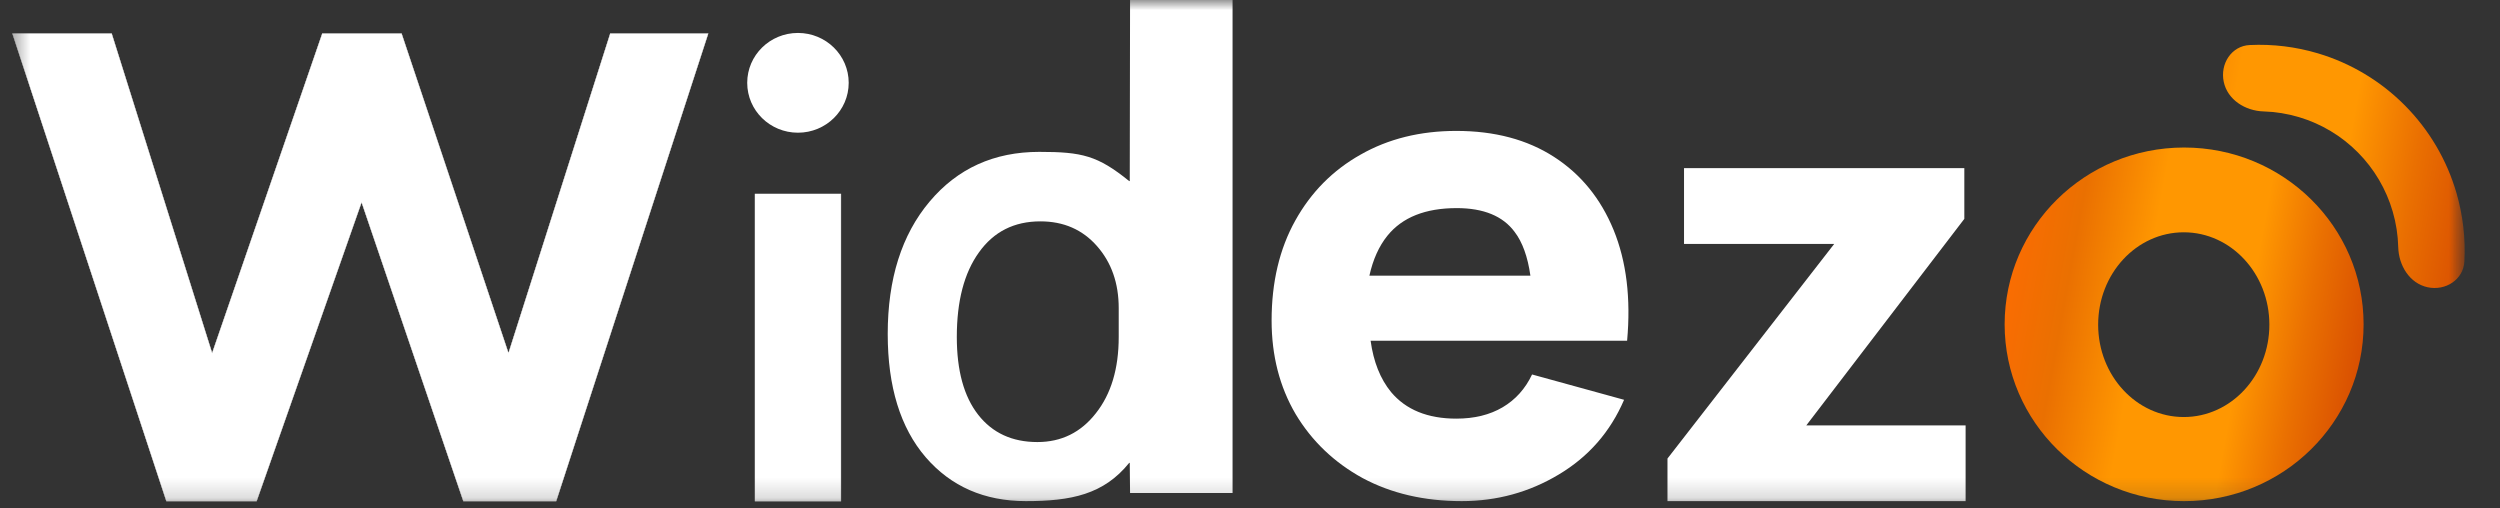 <svg width="123" height="25" viewBox="0 0 123 25" fill="none" xmlns="http://www.w3.org/2000/svg">
<rect x="0" y="0" width="123" height="25" fill="#333333" stroke="none"/>
<g clip-path="url(#clip0_841_11817)">
<mask id="mask0_841_11817" style="mask-type:luminance" maskUnits="userSpaceOnUse" x="0" y="0" width="122" height="25">
<path d="M121.262 0H0.442V24.835H121.262V0Z" fill="white"/>
</mask>
<g mask="url(#mask0_841_11817)">
<path d="M5.493 1.652H0.612L8.187 24.656H12.624L17.79 9.945L22.798 24.656H27.362L34.842 1.652H30.025L25.017 17.38L19.756 1.652H15.857L10.437 17.38L5.493 1.652Z" fill="white" stroke="white" stroke-width="0.019"/>
<path d="M39.259 6.529C40.638 6.529 41.756 5.431 41.756 4.075C41.756 2.719 40.638 1.621 39.259 1.621C37.88 1.621 36.763 2.719 36.763 4.075C36.763 5.431 37.88 6.529 39.259 6.529Z" fill="white"/>
<path d="M41.371 9.544H37.147V24.656H41.371V9.544Z" fill="white" stroke="white" stroke-width="0.023"/>
<path fill-rule="evenodd" clip-rule="evenodd" d="M60.642 24.256H55.599L55.584 22.773H55.556C54.303 24.33 52.699 24.655 50.475 24.655C48.432 24.655 46.788 23.936 45.543 22.495C44.298 21.045 43.676 19.024 43.676 16.432C43.676 13.722 44.362 11.552 45.735 9.92C47.107 8.288 48.906 7.472 51.13 7.472C53.236 7.472 54.004 7.653 55.556 8.909H55.584L55.599 0H60.642V24.256ZM55.041 16.578V15.161C55.041 13.934 54.684 12.916 53.971 12.106C53.258 11.296 52.33 10.891 51.187 10.891C49.896 10.891 48.888 11.4 48.163 12.419C47.438 13.425 47.075 14.811 47.075 16.578C47.075 18.234 47.425 19.51 48.126 20.405C48.827 21.301 49.798 21.749 51.039 21.749C52.219 21.749 53.178 21.277 53.916 20.332C54.666 19.387 55.041 18.136 55.041 16.578Z" fill="white"/>
<path fill-rule="evenodd" clip-rule="evenodd" d="M71.916 24.655C70.074 24.655 68.449 24.277 67.04 23.521C65.642 22.754 64.543 21.705 63.745 20.373C62.957 19.031 62.563 17.497 62.563 15.772C62.563 13.887 62.951 12.246 63.728 10.851C64.505 9.456 65.575 8.375 66.94 7.608C68.305 6.83 69.875 6.441 71.65 6.441C73.536 6.441 75.139 6.867 76.46 7.72C77.78 8.572 78.756 9.77 79.389 11.314C80.021 12.859 80.243 14.675 80.054 16.763H77.874H75.578H67.434C67.575 17.798 67.91 18.64 68.438 19.287C69.17 20.16 70.241 20.597 71.65 20.597C72.538 20.597 73.297 20.411 73.93 20.038C74.562 19.665 75.045 19.127 75.378 18.424L79.905 19.67C79.228 21.247 78.157 22.472 76.693 23.345C75.239 24.218 73.647 24.655 71.916 24.655ZM74.517 11.406C74.904 11.91 75.163 12.629 75.296 13.563H67.374C67.551 12.766 67.846 12.111 68.26 11.598C68.992 10.692 70.129 10.239 71.671 10.239C72.992 10.239 73.94 10.628 74.517 11.406Z" fill="white"/>
<path fill-rule="evenodd" clip-rule="evenodd" d="M82.04 24.656H96.708V20.928H88.871L96.645 10.768V8.272H82.854V12H90.244L82.04 22.56V24.656Z" fill="white"/>
<path fill-rule="evenodd" clip-rule="evenodd" d="M107.458 24.656C112.335 24.656 116.289 20.761 116.289 15.957C116.289 11.152 112.335 7.258 107.458 7.258C102.581 7.258 98.628 11.152 98.628 15.957C98.628 20.761 102.581 24.656 107.458 24.656ZM107.442 20.518C109.768 20.518 111.653 18.484 111.653 15.974C111.653 13.464 109.768 11.429 107.442 11.429C105.115 11.429 103.229 13.464 103.229 15.974C103.229 18.484 105.115 20.518 107.442 20.518Z" fill="url(#paint0_linear_841_11817)"/>
<path d="M109.408 4.026C109.22 3.142 109.786 2.258 110.687 2.216C111.818 2.162 112.954 2.3 114.047 2.626C115.664 3.109 117.133 3.99 118.322 5.189C119.513 6.388 120.383 7.866 120.857 9.489C121.176 10.586 121.307 11.725 121.248 12.859C121.201 13.762 120.317 14.324 119.435 14.132C118.553 13.94 118.015 13.062 117.993 12.158C117.979 11.567 117.888 10.979 117.721 10.407C117.401 9.309 116.812 8.309 116.007 7.498C115.203 6.687 114.208 6.091 113.114 5.764C112.545 5.594 111.958 5.5 111.369 5.482C110.467 5.455 109.595 4.911 109.408 4.026Z" fill="url(#paint1_linear_841_11817)"/>
</g>
</g>
<defs>
<linearGradient id="paint0_linear_841_11817" x1="98.628" y1="13.345" x2="117.984" y2="16.856" gradientUnits="userSpaceOnUse">
<stop stop-color="#FB6C02"/>
<stop offset="0.161" stop-color="#EA7001"/>
<stop offset="0.354" stop-color="#FF9701"/>
<stop offset="0.617" stop-color="#FF9701"/>
<stop offset="0.766" stop-color="#EA7001"/>
<stop offset="1" stop-color="#CF3D01"/>
</linearGradient>
<linearGradient id="paint1_linear_841_11817" x1="101.064" y1="9.289" x2="123.224" y2="13.239" gradientUnits="userSpaceOnUse">
<stop stop-color="#FB6C02"/>
<stop offset="0.161" stop-color="#EA7001"/>
<stop offset="0.354" stop-color="#FF9701"/>
<stop offset="0.617" stop-color="#FF9701"/>
<stop offset="0.766" stop-color="#EA7001"/>
<stop offset="1" stop-color="#CF3D01"/>
</linearGradient>
<clipPath id="clip0_841_11817">
<rect width="122.104" height="24.835" fill="white"/>
</clipPath>
</defs>
</svg>
